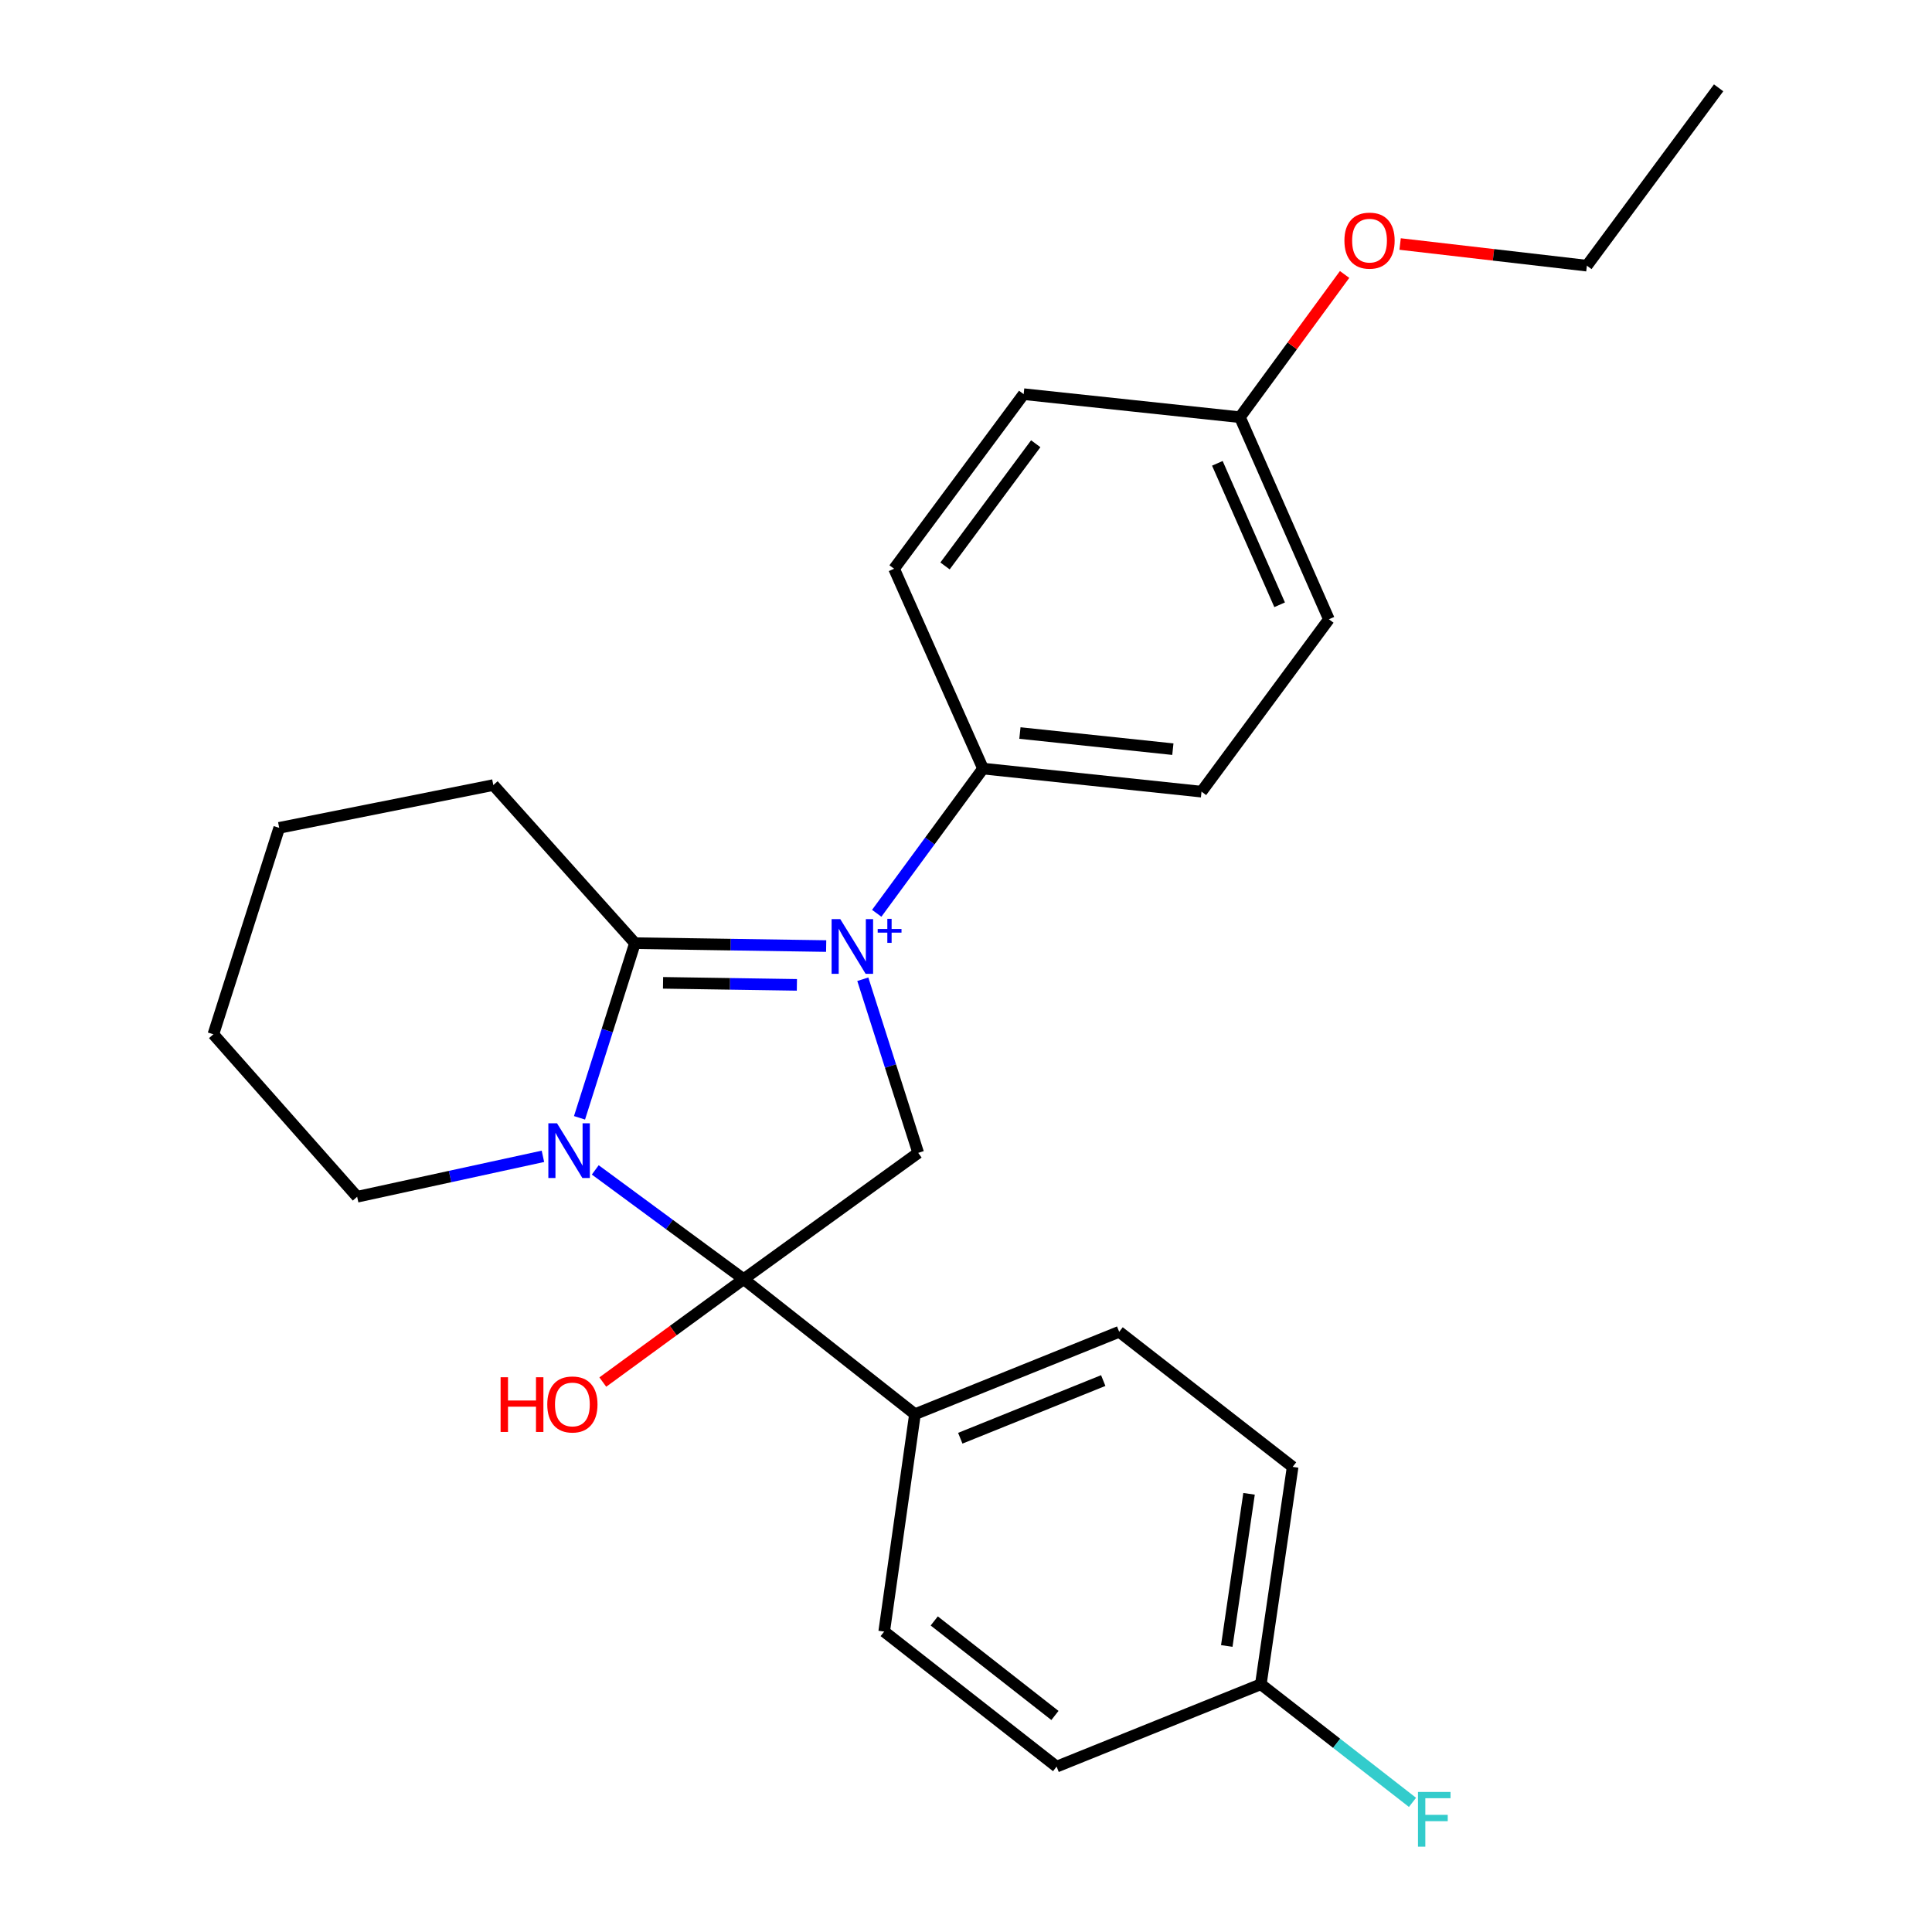 <?xml version='1.0' encoding='iso-8859-1'?>
<svg version='1.1' baseProfile='full'
              xmlns='http://www.w3.org/2000/svg'
                      xmlns:rdkit='http://www.rdkit.org/xml'
                      xmlns:xlink='http://www.w3.org/1999/xlink'
                  xml:space='preserve'
width='1000px' height='1000px' viewBox='0 0 1000 1000'>
<!-- END OF HEADER -->
<rect style='opacity:1.0;fill:#FFFFFF;stroke:none' width='1000' height='1000' x='0' y='0'> </rect>
<path class='bond-1' d='M 427.623,489.681 L 378.138,488.932' style='fill:none;fill-rule:evenodd;stroke:#0000FF;stroke-width:6px;stroke-linecap:butt;stroke-linejoin:miter;stroke-opacity:1' />
<path class='bond-1' d='M 378.138,488.932 L 328.652,488.182' style='fill:none;fill-rule:evenodd;stroke:#000000;stroke-width:6px;stroke-linecap:butt;stroke-linejoin:miter;stroke-opacity:1' />
<path class='bond-1' d='M 412.47,509.765 L 377.83,509.241' style='fill:none;fill-rule:evenodd;stroke:#0000FF;stroke-width:6px;stroke-linecap:butt;stroke-linejoin:miter;stroke-opacity:1' />
<path class='bond-1' d='M 377.83,509.241 L 343.19,508.716' style='fill:none;fill-rule:evenodd;stroke:#000000;stroke-width:6px;stroke-linecap:butt;stroke-linejoin:miter;stroke-opacity:1' />
<path class='bond-3' d='M 446.589,506.85 L 460.927,551.787' style='fill:none;fill-rule:evenodd;stroke:#0000FF;stroke-width:6px;stroke-linecap:butt;stroke-linejoin:miter;stroke-opacity:1' />
<path class='bond-3' d='M 460.927,551.787 L 475.265,596.723' style='fill:none;fill-rule:evenodd;stroke:#000000;stroke-width:6px;stroke-linecap:butt;stroke-linejoin:miter;stroke-opacity:1' />
<path class='bond-4' d='M 453.787,472.722 L 481.3,435.271' style='fill:none;fill-rule:evenodd;stroke:#0000FF;stroke-width:6px;stroke-linecap:butt;stroke-linejoin:miter;stroke-opacity:1' />
<path class='bond-4' d='M 481.3,435.271 L 508.813,397.82' style='fill:none;fill-rule:evenodd;stroke:#000000;stroke-width:6px;stroke-linecap:butt;stroke-linejoin:miter;stroke-opacity:1' />
<path class='bond-0' d='M 299.953,578.585 L 314.303,533.383' style='fill:none;fill-rule:evenodd;stroke:#0000FF;stroke-width:6px;stroke-linecap:butt;stroke-linejoin:miter;stroke-opacity:1' />
<path class='bond-0' d='M 314.303,533.383 L 328.652,488.182' style='fill:none;fill-rule:evenodd;stroke:#000000;stroke-width:6px;stroke-linecap:butt;stroke-linejoin:miter;stroke-opacity:1' />
<path class='bond-11' d='M 281.017,598.509 L 232.938,608.974' style='fill:none;fill-rule:evenodd;stroke:#0000FF;stroke-width:6px;stroke-linecap:butt;stroke-linejoin:miter;stroke-opacity:1' />
<path class='bond-11' d='M 232.938,608.974 L 184.86,619.438' style='fill:none;fill-rule:evenodd;stroke:#000000;stroke-width:6px;stroke-linecap:butt;stroke-linejoin:miter;stroke-opacity:1' />
<path class='bond-25' d='M 308.108,605.533 L 346.511,633.807' style='fill:none;fill-rule:evenodd;stroke:#0000FF;stroke-width:6px;stroke-linecap:butt;stroke-linejoin:miter;stroke-opacity:1' />
<path class='bond-25' d='M 346.511,633.807 L 384.914,662.08' style='fill:none;fill-rule:evenodd;stroke:#000000;stroke-width:6px;stroke-linecap:butt;stroke-linejoin:miter;stroke-opacity:1' />
<path class='bond-12' d='M 328.652,488.182 L 255.34,406.351' style='fill:none;fill-rule:evenodd;stroke:#000000;stroke-width:6px;stroke-linecap:butt;stroke-linejoin:miter;stroke-opacity:1' />
<path class='bond-2' d='M 384.914,662.08 L 475.265,596.723' style='fill:none;fill-rule:evenodd;stroke:#000000;stroke-width:6px;stroke-linecap:butt;stroke-linejoin:miter;stroke-opacity:1' />
<path class='bond-5' d='M 384.914,662.08 L 473.584,731.985' style='fill:none;fill-rule:evenodd;stroke:#000000;stroke-width:6px;stroke-linecap:butt;stroke-linejoin:miter;stroke-opacity:1' />
<path class='bond-6' d='M 384.914,662.08 L 348.463,688.718' style='fill:none;fill-rule:evenodd;stroke:#000000;stroke-width:6px;stroke-linecap:butt;stroke-linejoin:miter;stroke-opacity:1' />
<path class='bond-6' d='M 348.463,688.718 L 312.012,715.356' style='fill:none;fill-rule:evenodd;stroke:#FF0000;stroke-width:6px;stroke-linecap:butt;stroke-linejoin:miter;stroke-opacity:1' />
<path class='bond-7' d='M 508.813,397.82 L 621.901,409.759' style='fill:none;fill-rule:evenodd;stroke:#000000;stroke-width:6px;stroke-linecap:butt;stroke-linejoin:miter;stroke-opacity:1' />
<path class='bond-7' d='M 527.908,379.412 L 607.07,387.769' style='fill:none;fill-rule:evenodd;stroke:#000000;stroke-width:6px;stroke-linecap:butt;stroke-linejoin:miter;stroke-opacity:1' />
<path class='bond-8' d='M 508.813,397.82 L 462.774,294.38' style='fill:none;fill-rule:evenodd;stroke:#000000;stroke-width:6px;stroke-linecap:butt;stroke-linejoin:miter;stroke-opacity:1' />
<path class='bond-9' d='M 473.584,731.985 L 579.293,689.342' style='fill:none;fill-rule:evenodd;stroke:#000000;stroke-width:6px;stroke-linecap:butt;stroke-linejoin:miter;stroke-opacity:1' />
<path class='bond-9' d='M 497.039,744.425 L 571.035,714.575' style='fill:none;fill-rule:evenodd;stroke:#000000;stroke-width:6px;stroke-linecap:butt;stroke-linejoin:miter;stroke-opacity:1' />
<path class='bond-10' d='M 473.584,731.985 L 457.651,844.497' style='fill:none;fill-rule:evenodd;stroke:#000000;stroke-width:6px;stroke-linecap:butt;stroke-linejoin:miter;stroke-opacity:1' />
<path class='bond-18' d='M 621.901,409.759 L 687.834,320.536' style='fill:none;fill-rule:evenodd;stroke:#000000;stroke-width:6px;stroke-linecap:butt;stroke-linejoin:miter;stroke-opacity:1' />
<path class='bond-17' d='M 462.774,294.38 L 529.846,204.017' style='fill:none;fill-rule:evenodd;stroke:#000000;stroke-width:6px;stroke-linecap:butt;stroke-linejoin:miter;stroke-opacity:1' />
<path class='bond-17' d='M 489.144,292.931 L 536.095,229.677' style='fill:none;fill-rule:evenodd;stroke:#000000;stroke-width:6px;stroke-linecap:butt;stroke-linejoin:miter;stroke-opacity:1' />
<path class='bond-15' d='M 579.293,689.342 L 669.068,759.258' style='fill:none;fill-rule:evenodd;stroke:#000000;stroke-width:6px;stroke-linecap:butt;stroke-linejoin:miter;stroke-opacity:1' />
<path class='bond-16' d='M 457.651,844.497 L 546.896,914.402' style='fill:none;fill-rule:evenodd;stroke:#000000;stroke-width:6px;stroke-linecap:butt;stroke-linejoin:miter;stroke-opacity:1' />
<path class='bond-16' d='M 483.563,838.993 L 546.034,887.926' style='fill:none;fill-rule:evenodd;stroke:#000000;stroke-width:6px;stroke-linecap:butt;stroke-linejoin:miter;stroke-opacity:1' />
<path class='bond-27' d='M 184.86,619.438 L 110.442,535.338' style='fill:none;fill-rule:evenodd;stroke:#000000;stroke-width:6px;stroke-linecap:butt;stroke-linejoin:miter;stroke-opacity:1' />
<path class='bond-23' d='M 255.34,406.351 L 144.52,428.49' style='fill:none;fill-rule:evenodd;stroke:#000000;stroke-width:6px;stroke-linecap:butt;stroke-linejoin:miter;stroke-opacity:1' />
<path class='bond-13' d='M 652.605,871.771 L 546.896,914.402' style='fill:none;fill-rule:evenodd;stroke:#000000;stroke-width:6px;stroke-linecap:butt;stroke-linejoin:miter;stroke-opacity:1' />
<path class='bond-19' d='M 652.605,871.771 L 691.855,902.337' style='fill:none;fill-rule:evenodd;stroke:#000000;stroke-width:6px;stroke-linecap:butt;stroke-linejoin:miter;stroke-opacity:1' />
<path class='bond-19' d='M 691.855,902.337 L 731.105,932.903' style='fill:none;fill-rule:evenodd;stroke:#33CCCC;stroke-width:6px;stroke-linecap:butt;stroke-linejoin:miter;stroke-opacity:1' />
<path class='bond-28' d='M 652.605,871.771 L 669.068,759.258' style='fill:none;fill-rule:evenodd;stroke:#000000;stroke-width:6px;stroke-linecap:butt;stroke-linejoin:miter;stroke-opacity:1' />
<path class='bond-28' d='M 634.977,851.953 L 646.502,773.194' style='fill:none;fill-rule:evenodd;stroke:#000000;stroke-width:6px;stroke-linecap:butt;stroke-linejoin:miter;stroke-opacity:1' />
<path class='bond-14' d='M 641.784,215.945 L 529.846,204.017' style='fill:none;fill-rule:evenodd;stroke:#000000;stroke-width:6px;stroke-linecap:butt;stroke-linejoin:miter;stroke-opacity:1' />
<path class='bond-20' d='M 641.784,215.945 L 668.873,179.003' style='fill:none;fill-rule:evenodd;stroke:#000000;stroke-width:6px;stroke-linecap:butt;stroke-linejoin:miter;stroke-opacity:1' />
<path class='bond-20' d='M 668.873,179.003 L 695.963,142.061' style='fill:none;fill-rule:evenodd;stroke:#FF0000;stroke-width:6px;stroke-linecap:butt;stroke-linejoin:miter;stroke-opacity:1' />
<path class='bond-26' d='M 641.784,215.945 L 687.834,320.536' style='fill:none;fill-rule:evenodd;stroke:#000000;stroke-width:6px;stroke-linecap:butt;stroke-linejoin:miter;stroke-opacity:1' />
<path class='bond-26' d='M 630.102,239.818 L 662.337,313.032' style='fill:none;fill-rule:evenodd;stroke:#000000;stroke-width:6px;stroke-linecap:butt;stroke-linejoin:miter;stroke-opacity:1' />
<path class='bond-21' d='M 724.698,126.301 L 773.033,131.905' style='fill:none;fill-rule:evenodd;stroke:#FF0000;stroke-width:6px;stroke-linecap:butt;stroke-linejoin:miter;stroke-opacity:1' />
<path class='bond-21' d='M 773.033,131.905 L 821.368,137.509' style='fill:none;fill-rule:evenodd;stroke:#000000;stroke-width:6px;stroke-linecap:butt;stroke-linejoin:miter;stroke-opacity:1' />
<path class='bond-24' d='M 821.368,137.509 L 889.558,45.455' style='fill:none;fill-rule:evenodd;stroke:#000000;stroke-width:6px;stroke-linecap:butt;stroke-linejoin:miter;stroke-opacity:1' />
<path class='bond-22' d='M 110.442,535.338 L 144.52,428.49' style='fill:none;fill-rule:evenodd;stroke:#000000;stroke-width:6px;stroke-linecap:butt;stroke-linejoin:miter;stroke-opacity:1' />
<path  class='atom-0' d='M 434.916 475.726
L 444.196 490.726
Q 445.116 492.206, 446.596 494.886
Q 448.076 497.566, 448.156 497.726
L 448.156 475.726
L 451.916 475.726
L 451.916 504.046
L 448.036 504.046
L 438.076 487.646
Q 436.916 485.726, 435.676 483.526
Q 434.476 481.326, 434.116 480.646
L 434.116 504.046
L 430.436 504.046
L 430.436 475.726
L 434.916 475.726
' fill='#0000FF'/>
<path  class='atom-0' d='M 454.292 480.831
L 459.282 480.831
L 459.282 475.578
L 461.5 475.578
L 461.5 480.831
L 466.621 480.831
L 466.621 482.732
L 461.5 482.732
L 461.5 488.012
L 459.282 488.012
L 459.282 482.732
L 454.292 482.732
L 454.292 480.831
' fill='#0000FF'/>
<path  class='atom-1' d='M 288.303 581.401
L 297.583 596.401
Q 298.503 597.881, 299.983 600.561
Q 301.463 603.241, 301.543 603.401
L 301.543 581.401
L 305.303 581.401
L 305.303 609.721
L 301.423 609.721
L 291.463 593.321
Q 290.303 591.401, 289.063 589.201
Q 287.863 587.001, 287.503 586.321
L 287.503 609.721
L 283.823 609.721
L 283.823 581.401
L 288.303 581.401
' fill='#0000FF'/>
<path  class='atom-7' d='M 259.107 712.862
L 262.947 712.862
L 262.947 724.902
L 277.427 724.902
L 277.427 712.862
L 281.267 712.862
L 281.267 741.182
L 277.427 741.182
L 277.427 728.102
L 262.947 728.102
L 262.947 741.182
L 259.107 741.182
L 259.107 712.862
' fill='#FF0000'/>
<path  class='atom-7' d='M 283.267 726.942
Q 283.267 720.142, 286.627 716.342
Q 289.987 712.542, 296.267 712.542
Q 302.547 712.542, 305.907 716.342
Q 309.267 720.142, 309.267 726.942
Q 309.267 733.822, 305.867 737.742
Q 302.467 741.622, 296.267 741.622
Q 290.027 741.622, 286.627 737.742
Q 283.267 733.862, 283.267 726.942
M 296.267 738.422
Q 300.587 738.422, 302.907 735.542
Q 305.267 732.622, 305.267 726.942
Q 305.267 721.382, 302.907 718.582
Q 300.587 715.742, 296.267 715.742
Q 291.947 715.742, 289.587 718.542
Q 287.267 721.342, 287.267 726.942
Q 287.267 732.662, 289.587 735.542
Q 291.947 738.422, 296.267 738.422
' fill='#FF0000'/>
<path  class='atom-20' d='M 733.949 927.515
L 750.789 927.515
L 750.789 930.755
L 737.749 930.755
L 737.749 939.355
L 749.349 939.355
L 749.349 942.635
L 737.749 942.635
L 737.749 955.835
L 733.949 955.835
L 733.949 927.515
' fill='#33CCCC'/>
<path  class='atom-21' d='M 695.867 124.545
Q 695.867 117.745, 699.227 113.945
Q 702.587 110.145, 708.867 110.145
Q 715.147 110.145, 718.507 113.945
Q 721.867 117.745, 721.867 124.545
Q 721.867 131.425, 718.467 135.345
Q 715.067 139.225, 708.867 139.225
Q 702.627 139.225, 699.227 135.345
Q 695.867 131.465, 695.867 124.545
M 708.867 136.025
Q 713.187 136.025, 715.507 133.145
Q 717.867 130.225, 717.867 124.545
Q 717.867 118.985, 715.507 116.185
Q 713.187 113.345, 708.867 113.345
Q 704.547 113.345, 702.187 116.145
Q 699.867 118.945, 699.867 124.545
Q 699.867 130.265, 702.187 133.145
Q 704.547 136.025, 708.867 136.025
' fill='#FF0000'/>
</svg>
